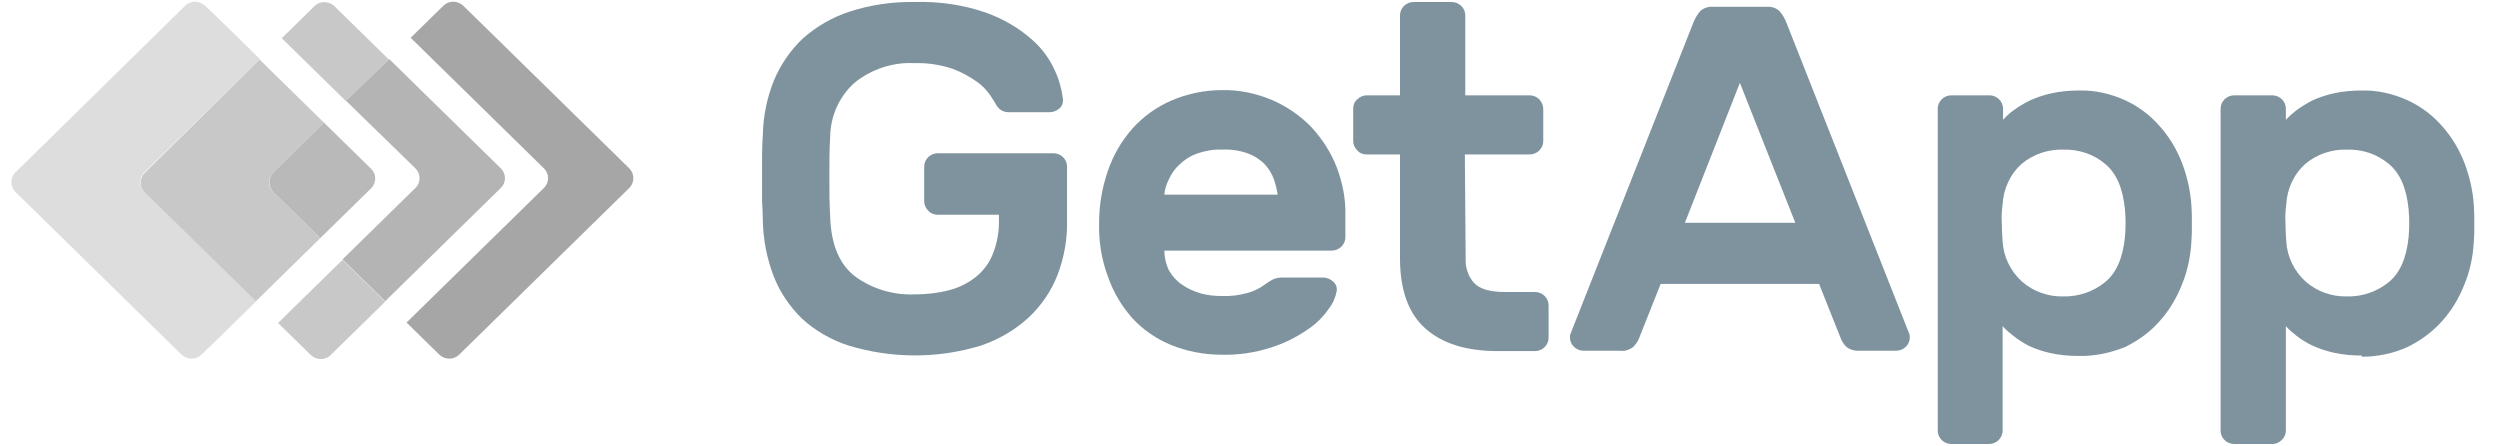 <svg xmlns="http://www.w3.org/2000/svg" width="112" height="20" viewBox="0 0 112 20" fill="none"><g opacity="0.5" clip-path="url(#clip0_2845_2724)"><path d="M28.199 7.549L20.751 0.252C20.493 0.018 20.107 0.018 19.868 0.252L18.397 1.693L24.374 7.549C24.613 7.783 24.613 8.18 24.374 8.414L18.213 14.45L19.684 15.892C19.942 16.126 20.328 16.126 20.567 15.892L28.181 8.432C28.438 8.18 28.438 7.801 28.199 7.549Z" fill="#4E4E4E"></path><path d="M15.509 0.793L14.976 0.27C14.719 0.036 14.332 0.036 14.093 0.27L12.622 1.712L13.597 2.667L15.509 4.541L17.422 2.667L15.509 0.793Z" fill="#929292"></path><path d="M15.344 11.64L13.431 13.514L12.457 14.469L13.928 15.91C14.185 16.144 14.572 16.144 14.811 15.91L15.344 15.387L17.257 13.514L15.344 11.64Z" fill="#929292"></path><path d="M18.617 7.549C18.856 7.802 18.856 8.18 18.617 8.414L15.344 11.621L17.256 13.495L22.443 8.414C22.682 8.18 22.682 7.784 22.443 7.549L17.44 2.648L15.509 4.522L18.617 7.549Z" fill="#6A6A6A"></path><path d="M6.461 7.729L11.647 2.648L9.735 0.774L9.183 0.252C8.925 0.018 8.539 0.018 8.3 0.252L0.686 7.729C0.447 7.964 0.447 8.36 0.686 8.594L8.135 15.892C8.392 16.126 8.778 16.126 9.017 15.892L9.569 15.369L11.482 13.495L6.479 8.594C6.222 8.36 6.222 7.982 6.461 7.729Z" fill="#BCBCBC"></path><path d="M12.236 7.73L14.517 5.496L12.604 3.622L11.629 2.667L6.48 7.748C6.241 7.982 6.241 8.379 6.48 8.613L11.464 13.496L12.438 12.541L14.351 10.667L12.236 8.595C11.997 8.379 11.997 7.982 12.236 7.73Z" fill="#929292"></path><path d="M12.236 8.594L14.351 10.666L16.631 8.432C16.87 8.198 16.87 7.801 16.631 7.567L14.516 5.495L12.236 7.729C12.015 7.982 12.015 8.36 12.236 8.594Z" fill="#737373"></path><path d="M34.176 6.018C34.195 5.189 34.36 4.378 34.673 3.603C34.967 2.901 35.409 2.252 35.96 1.73C36.567 1.189 37.285 0.775 38.057 0.522C38.995 0.216 39.988 0.072 40.963 0.09C42.066 0.054 43.17 0.216 44.2 0.576C44.935 0.847 45.634 1.243 46.223 1.766C46.682 2.162 47.032 2.648 47.271 3.189C47.455 3.585 47.565 4 47.62 4.432C47.639 4.594 47.584 4.757 47.455 4.865C47.326 4.973 47.179 5.027 47.013 5.027H45.193C45.046 5.027 44.917 4.991 44.806 4.901C44.715 4.829 44.641 4.739 44.604 4.648C44.567 4.594 44.494 4.468 44.365 4.27C44.2 4.036 43.997 3.82 43.758 3.657C43.427 3.423 43.059 3.225 42.673 3.081C42.14 2.901 41.551 2.811 40.981 2.829C40.006 2.775 39.032 3.099 38.278 3.712C37.597 4.324 37.211 5.189 37.193 6.108C37.156 6.666 37.156 7.261 37.156 7.91C37.156 8.54 37.156 9.153 37.193 9.711C37.229 10.937 37.597 11.82 38.278 12.36C39.05 12.937 40.006 13.225 40.963 13.189C41.478 13.189 41.993 13.135 42.489 13.009C42.931 12.901 43.335 12.703 43.685 12.432C44.034 12.162 44.31 11.802 44.475 11.387C44.678 10.883 44.77 10.342 44.751 9.802V9.621H42.011C41.846 9.621 41.698 9.567 41.588 9.441C41.478 9.333 41.404 9.189 41.404 9.027V7.459C41.404 7.135 41.68 6.865 42.011 6.865H47.197C47.528 6.865 47.804 7.135 47.804 7.459V9.874C47.823 10.703 47.675 11.531 47.381 12.306C47.105 13.027 46.664 13.675 46.094 14.216C45.487 14.775 44.751 15.207 43.961 15.477C42.029 16.072 39.951 16.072 38.002 15.477C37.229 15.225 36.512 14.811 35.924 14.27C35.372 13.729 34.931 13.081 34.655 12.36C34.36 11.585 34.195 10.757 34.176 9.928C34.176 9.657 34.158 9.333 34.14 9.009C34.14 8.666 34.14 8.324 34.14 7.964C34.14 7.603 34.14 7.261 34.14 6.937C34.14 6.594 34.158 6.306 34.176 6.018Z" fill="#002840"></path><path d="M54.737 6.703C54.351 6.685 53.983 6.757 53.616 6.883C53.321 6.991 53.064 7.154 52.843 7.37C52.641 7.55 52.475 7.784 52.365 8.037C52.255 8.253 52.181 8.487 52.163 8.721H57.239C57.202 8.487 57.147 8.253 57.073 8.037C56.981 7.784 56.852 7.568 56.669 7.37C56.466 7.154 56.209 6.991 55.933 6.883C55.547 6.739 55.142 6.685 54.737 6.703ZM49.239 10.001C49.239 9.208 49.367 8.433 49.625 7.676C49.864 6.973 50.232 6.325 50.728 5.766C51.206 5.226 51.813 4.793 52.475 4.505C53.193 4.199 53.965 4.037 54.737 4.037C55.51 4.018 56.282 4.181 57 4.487C57.662 4.775 58.269 5.19 58.765 5.712C59.243 6.235 59.63 6.829 59.887 7.496C60.144 8.181 60.292 8.901 60.273 9.64V10.631C60.273 10.955 59.997 11.226 59.666 11.226H52.163C52.163 11.532 52.236 11.838 52.365 12.109C52.512 12.361 52.696 12.577 52.935 12.739C53.193 12.919 53.468 13.046 53.763 13.136C54.075 13.226 54.406 13.262 54.737 13.262C55.124 13.28 55.528 13.226 55.914 13.118C56.172 13.046 56.429 12.919 56.65 12.757C56.779 12.667 56.908 12.577 57.055 12.505C57.184 12.451 57.331 12.433 57.478 12.433H59.28C59.446 12.433 59.611 12.505 59.721 12.613C59.85 12.721 59.905 12.865 59.887 13.027C59.832 13.316 59.721 13.586 59.538 13.82C59.28 14.199 58.949 14.523 58.563 14.775C58.066 15.118 57.514 15.388 56.944 15.568C56.227 15.802 55.473 15.91 54.737 15.892C53.965 15.892 53.193 15.748 52.475 15.46C51.813 15.19 51.206 14.775 50.728 14.253C50.232 13.694 49.864 13.063 49.625 12.361C49.349 11.622 49.22 10.811 49.239 10.001Z" fill="#002840"></path><path d="M65.662 11.585C65.644 11.982 65.773 12.378 66.03 12.666C66.269 12.937 66.729 13.081 67.409 13.081H68.77C69.101 13.081 69.377 13.351 69.377 13.675V15.135C69.377 15.459 69.101 15.729 68.77 15.729H67.097C65.681 15.729 64.614 15.387 63.86 14.72C63.106 14.054 62.738 13.027 62.72 11.657V6.919H61.23C61.064 6.919 60.917 6.865 60.807 6.738C60.697 6.63 60.623 6.486 60.623 6.324V4.865C60.623 4.702 60.678 4.558 60.807 4.45C60.917 4.342 61.064 4.27 61.23 4.27H62.72V0.684C62.72 0.36 62.995 0.09 63.327 0.09H65.037C65.368 0.09 65.644 0.36 65.644 0.684V4.27H68.55C68.881 4.288 69.12 4.54 69.138 4.865V6.324C69.138 6.648 68.862 6.919 68.531 6.919H65.625L65.662 11.585Z" fill="#002840"></path><path d="M80.43 9.982L77.947 3.712L75.483 9.982H80.43ZM79.179 0.306C79.381 0.288 79.565 0.361 79.713 0.487C79.86 0.649 79.97 0.847 80.043 1.045L85.542 14.973C85.561 15.027 85.561 15.081 85.561 15.117C85.561 15.442 85.285 15.712 84.954 15.712H83.335C83.115 15.73 82.876 15.676 82.71 15.532C82.6 15.424 82.526 15.297 82.471 15.171L81.496 12.721H74.397L73.423 15.171C73.368 15.316 73.276 15.424 73.184 15.532C73 15.676 72.779 15.748 72.558 15.712H70.94C70.609 15.712 70.333 15.442 70.333 15.117C70.333 15.063 70.333 15.009 70.351 14.973L75.85 1.045C75.924 0.847 76.034 0.649 76.181 0.487C76.329 0.361 76.531 0.288 76.715 0.306H79.179Z" fill="#002840"></path><path d="M95.198 10.613C95.235 10.198 95.235 9.784 95.198 9.387C95.106 8.432 94.812 7.748 94.297 7.333C93.782 6.901 93.12 6.685 92.439 6.703C91.759 6.685 91.097 6.901 90.582 7.333C90.048 7.802 89.754 8.469 89.717 9.153C89.68 9.423 89.662 9.712 89.68 9.982C89.68 10.27 89.699 10.541 89.717 10.811C89.754 11.495 90.067 12.144 90.582 12.613C91.097 13.063 91.759 13.297 92.439 13.279C93.12 13.297 93.782 13.063 94.297 12.649C94.812 12.234 95.106 11.55 95.198 10.613ZM93.12 15.946C92.697 15.946 92.274 15.91 91.869 15.82C91.538 15.748 91.207 15.64 90.894 15.495C90.655 15.369 90.416 15.225 90.195 15.045C90.03 14.919 89.864 14.775 89.717 14.613V19.297C89.717 19.622 89.441 19.892 89.11 19.892H87.418C87.087 19.892 86.811 19.622 86.811 19.297V4.865C86.811 4.541 87.087 4.27 87.418 4.27H89.129C89.46 4.27 89.736 4.541 89.736 4.865V5.369C89.883 5.207 90.03 5.063 90.214 4.937C90.435 4.775 90.674 4.631 90.931 4.505C91.244 4.36 91.575 4.252 91.906 4.18C92.311 4.09 92.733 4.054 93.156 4.054C93.855 4.036 94.554 4.198 95.198 4.487C95.786 4.757 96.32 5.153 96.743 5.64C97.184 6.126 97.515 6.685 97.754 7.297C97.993 7.928 98.14 8.577 98.177 9.243C98.196 9.46 98.196 9.712 98.196 10.018C98.196 10.324 98.196 10.577 98.177 10.793C98.14 11.46 98.012 12.126 97.754 12.739C97.515 13.351 97.184 13.91 96.743 14.396C96.32 14.883 95.786 15.261 95.198 15.55C94.517 15.82 93.819 15.964 93.12 15.946Z" fill="#002840"></path><path d="M107.906 10.613C107.943 10.198 107.943 9.784 107.906 9.387C107.814 8.432 107.52 7.748 107.005 7.333C106.49 6.901 105.828 6.685 105.147 6.703C104.467 6.685 103.805 6.901 103.29 7.333C102.757 7.802 102.462 8.469 102.425 9.153C102.389 9.423 102.37 9.712 102.389 9.982C102.389 10.27 102.407 10.541 102.425 10.811C102.462 11.495 102.775 12.144 103.29 12.613C103.805 13.063 104.467 13.297 105.147 13.279C105.828 13.297 106.49 13.063 107.005 12.649C107.52 12.234 107.814 11.55 107.906 10.613ZM105.809 15.928C105.386 15.928 104.963 15.892 104.559 15.802C104.228 15.73 103.897 15.622 103.584 15.477C103.327 15.351 103.088 15.207 102.885 15.045C102.72 14.919 102.554 14.775 102.407 14.613V19.297C102.407 19.459 102.334 19.604 102.223 19.712C102.113 19.82 101.966 19.892 101.8 19.892H100.09C99.759 19.892 99.483 19.622 99.483 19.297V4.865C99.483 4.541 99.759 4.27 100.09 4.27H101.8C102.131 4.27 102.407 4.541 102.407 4.865V5.369C102.554 5.207 102.72 5.063 102.885 4.937C103.106 4.775 103.345 4.631 103.584 4.505C103.897 4.36 104.228 4.252 104.559 4.18C104.963 4.09 105.386 4.054 105.809 4.054C106.508 4.036 107.207 4.198 107.851 4.487C108.439 4.757 108.973 5.153 109.396 5.64C109.837 6.126 110.168 6.685 110.407 7.297C110.646 7.928 110.793 8.577 110.83 9.243C110.849 9.46 110.849 9.712 110.849 10.018C110.849 10.324 110.849 10.577 110.83 10.793C110.793 11.46 110.665 12.126 110.407 12.739C110.168 13.351 109.837 13.91 109.396 14.396C108.954 14.883 108.439 15.261 107.851 15.55C107.207 15.838 106.508 15.982 105.809 15.982" fill="#002840"></path></g><defs><clipPath id="clip0_2845_2724"><rect width="110.714" height="20" fill="white" transform="translate(0.429)"></rect></clipPath></defs></svg>